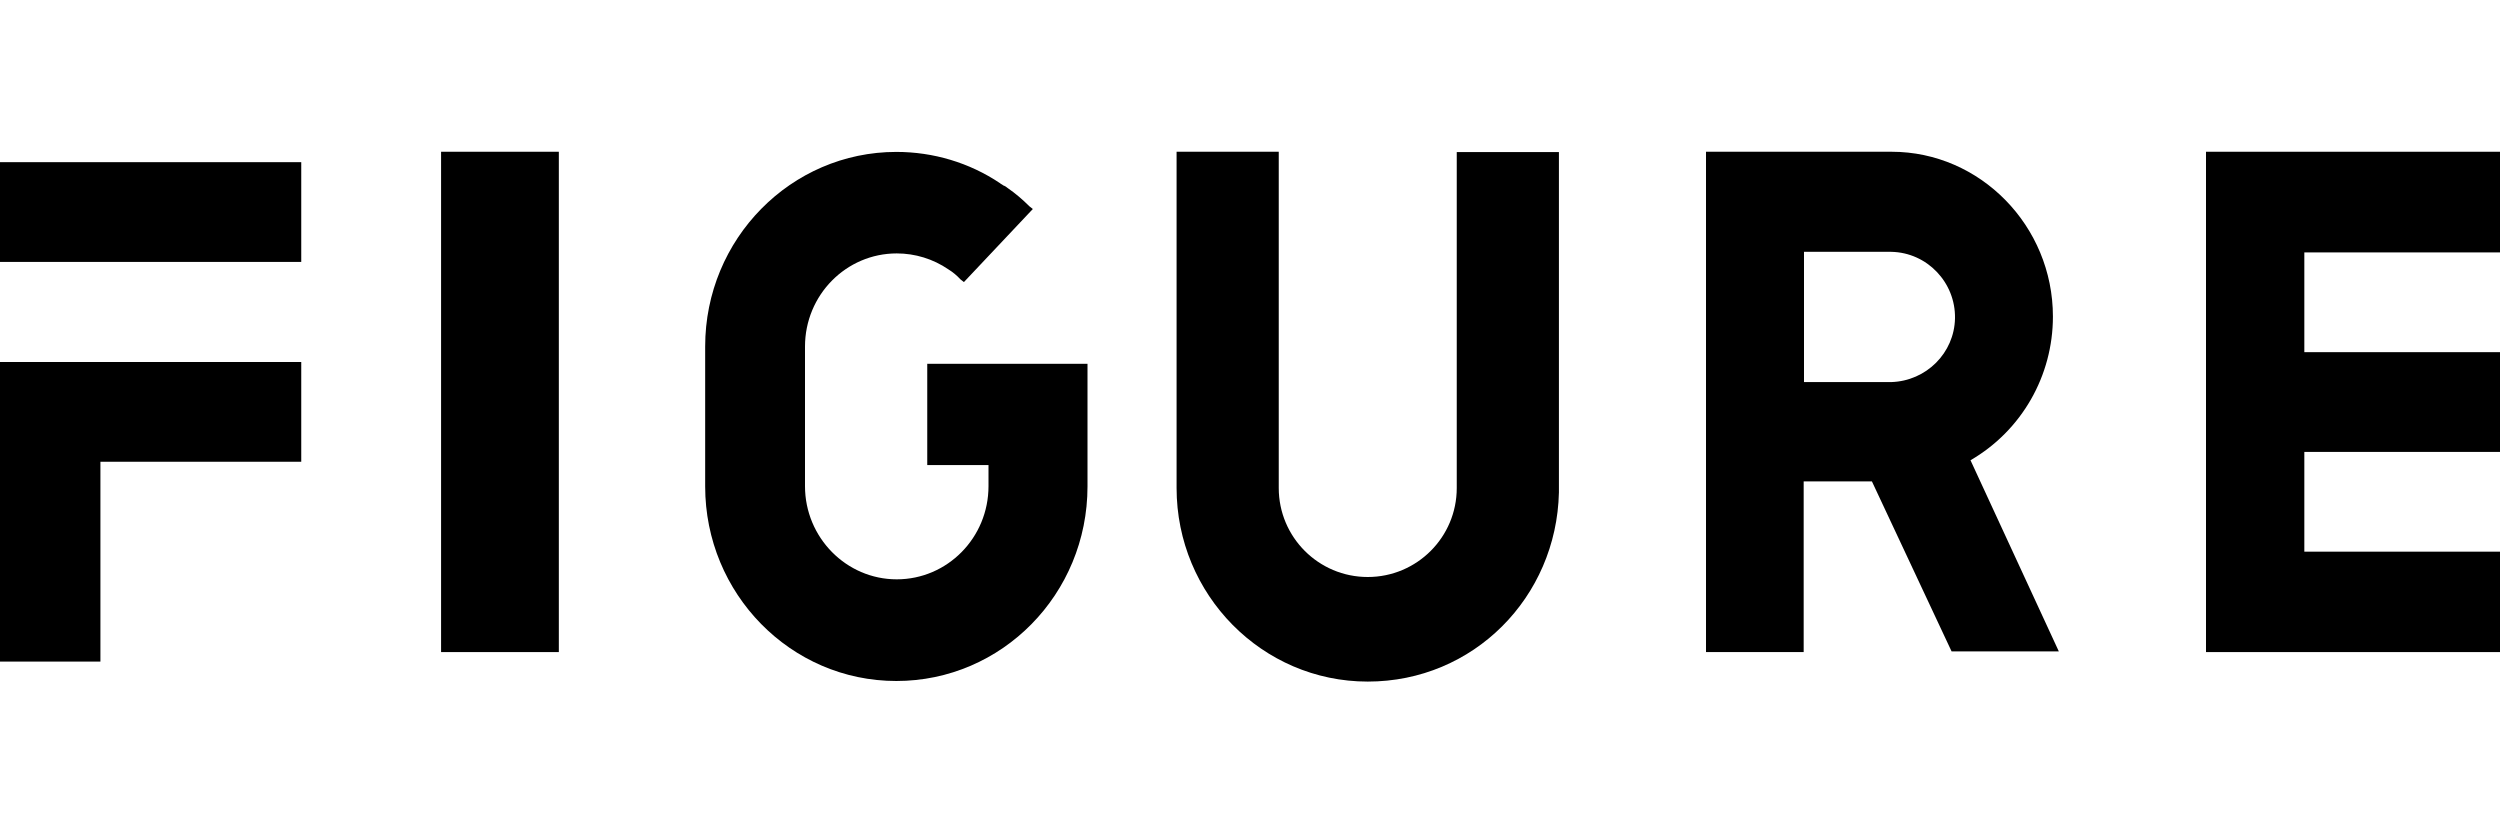 <?xml version="1.0" encoding="UTF-8"?>
<svg id="Layer_2" data-name="Layer 2" xmlns="http://www.w3.org/2000/svg" viewBox="0 0 300 100">
  <defs>
    <style>
      .cls-1 {
        fill: none;
      }

      .cls-1, .cls-2 {
        stroke-width: 0px;
      }
    </style>
  </defs>
  <g id="Logos_-_Horizontal_Dark" data-name="Logos - Horizontal / Dark">
    <g id="Figure">
      <rect class="cls-1" width="300" height="100"/>
      <g>
        <path class="cls-2" d="M0,19.46h36.15v11.97H0v-11.97ZM0,79.38v-35.94h36.15v11.97H12.05v23.98H0Z"/>
        <path class="cls-2" d="M67.06,18.21h-14.13v60.04h14.13V18.21Z"/>
        <path class="cls-2" d="M111.27,43.68v12.13h7.35v2.53c0,6.19-4.94,11.18-11.01,11.18s-11.01-5.03-11.01-11.18v-16.75c0-6.19,4.94-11.18,11.01-11.18,2.2,0,4.36.66,6.19,1.91.54.33,1.04.75,1.45,1.2l.42.33,8.27-8.77-.42-.33c-.79-.79-1.66-1.54-2.62-2.2-.12-.12-.29-.21-.46-.29h-.04c-.12-.12-.29-.17-.42-.29-3.66-2.45-7.98-3.74-12.42-3.74-12.63,0-22.94,10.43-22.94,23.35v16.79c0,12.88,10.26,23.35,22.94,23.35s22.94-10.43,22.94-23.35v-14.71h-19.24Z"/>
        <path class="cls-2" d="M174.81,18.21v40.35c0,5.9-4.78,10.68-10.68,10.68s-10.68-4.78-10.68-10.68h0V18.21h-12.26v40.35c0,12.8,10.26,23.23,22.94,23.23s22.65-10.1,22.94-22.69V18.25h-12.26v-.04Z"/>
        <path class="cls-2" d="M234.18,78.17h12.88l-10.6-22.94c6.15-3.57,9.89-10.14,9.89-17.24,0-10.89-8.73-19.78-19.36-19.78h-22.27v60.04h11.72v-20.48h8.19l9.56,20.4ZM216.48,30.22h10.47c4.32.08,7.73,3.7,7.65,7.98-.08,4.16-3.45,7.52-7.65,7.65h-10.47v-15.62Z"/>
        <path class="cls-2" d="M300,30.26v-12.05h-35.28v60.04h35.28v-12.05h-23.48v-11.97h23.48v-11.97h-23.48v-11.97h23.48v-.04Z"/>
      </g>
    </g>
  </g>
</svg>